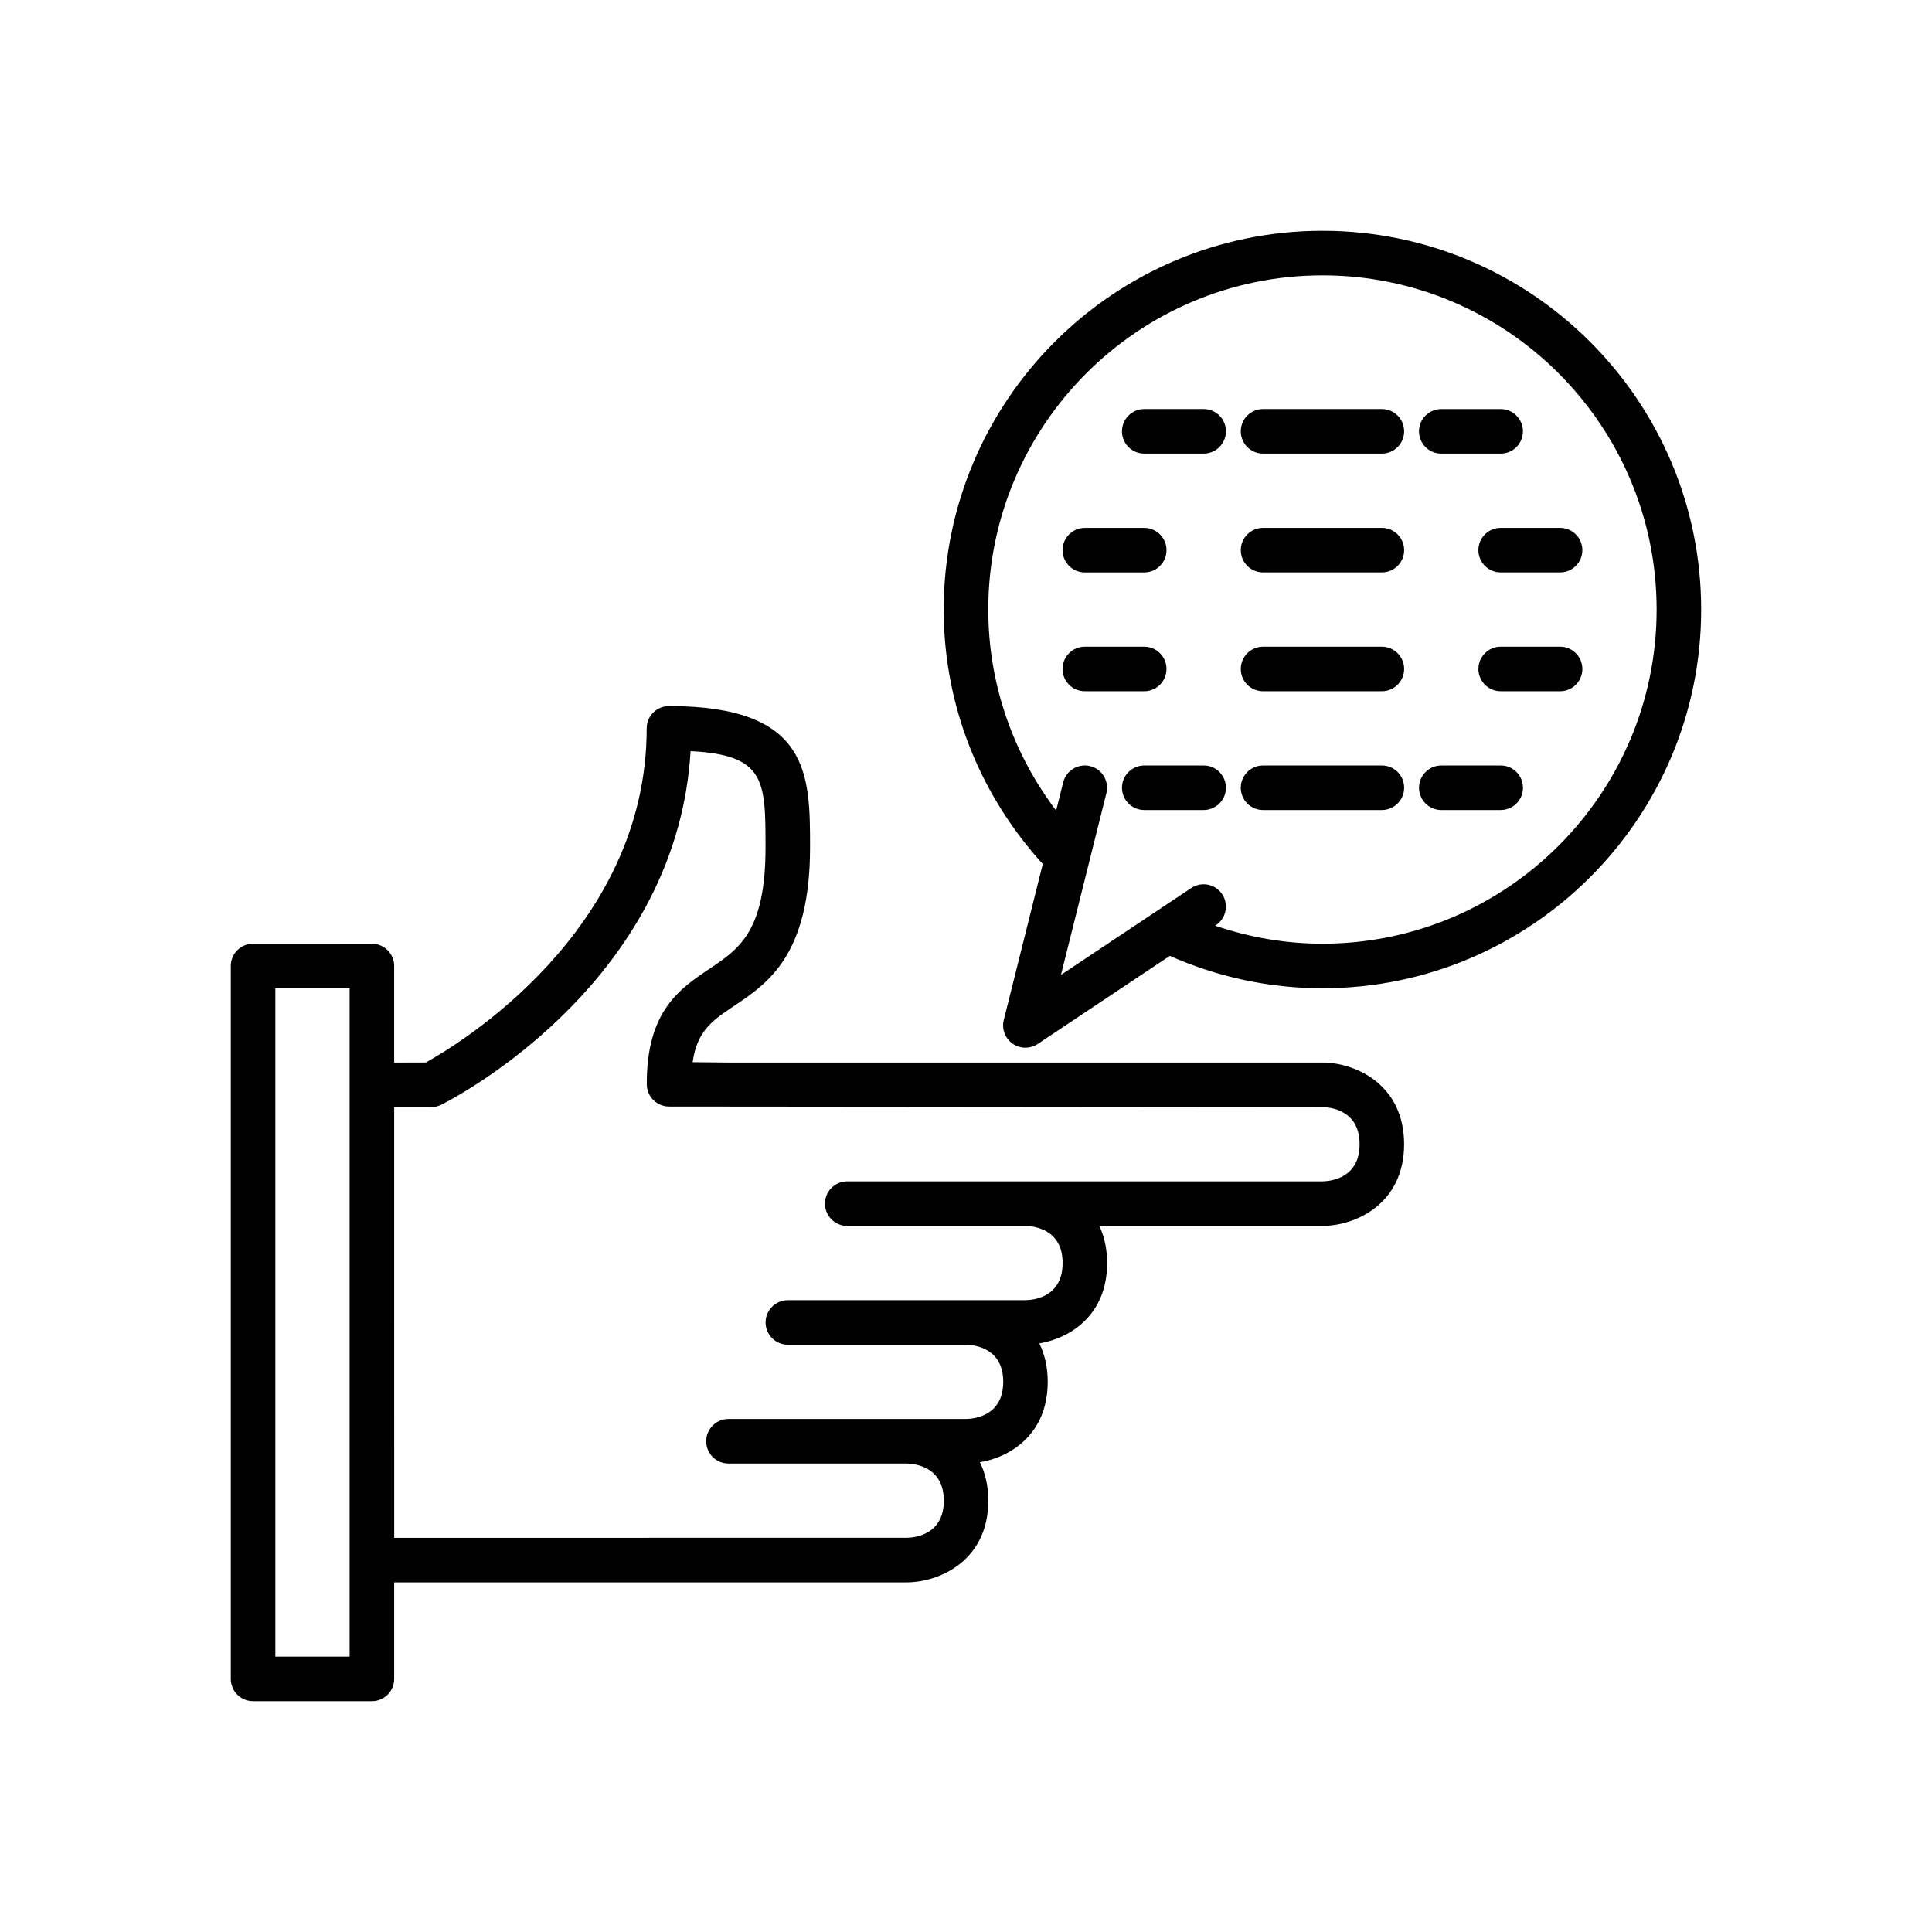 <?xml version="1.0" encoding="UTF-8"?>
<!-- Uploaded to: SVG Repo, www.svgrepo.com, Generator: SVG Repo Mixer Tools -->
<svg fill="#000000" width="800px" height="800px" version="1.1" viewBox="144 144 512 512" xmlns="http://www.w3.org/2000/svg">
 <g>
  <path d="m211.07 594.83h31.488c3.258 0 5.902-2.644 5.902-5.902v-25.586h135.8c8.703 0 21.648-5.766 21.648-21.648 0-4.023-0.84-7.387-2.223-10.18 8.262-1.402 17.969-7.551 17.969-21.309 0-4.023-0.84-7.387-2.223-10.18 8.258-1.402 17.969-7.551 17.969-21.309 0-3.867-0.789-7.109-2.074-9.84h59.129c8.703 0 21.648-5.766 21.648-21.648 0-15.883-12.945-21.648-21.648-21.648h-157.36l-9.539-0.098c1.184-8.336 5.273-11.078 10.977-14.895 8.98-6.023 20.156-13.516 20.141-42.102-0.004-19.215-0.012-37.371-37.391-37.371-3.258 0-5.902 2.644-5.902 5.902 0 53.891-50.199 83.941-58.547 88.559l-8.375 0.004v-25.582c0-3.258-2.644-5.902-5.902-5.902l-31.488-0.004c-3.258 0-5.902 2.644-5.902 5.902v188.93c-0.004 3.262 2.641 5.906 5.902 5.906zm37.391-157.44h9.855c0.914 0 1.82-0.215 2.637-0.621 0.238-0.121 1.082-0.566 2.176-1.168 10.961-6.035 60.516-36.332 63.883-92.543 19.852 0.992 19.852 7.863 19.859 25.465 0.016 22.258-6.902 26.891-14.914 32.262-7.797 5.227-16.645 11.152-16.551 30.574 0.016 3.231 2.621 5.848 5.844 5.879l173.16 0.152c2.32 0.043 9.895 0.871 9.895 9.84s-7.57 9.797-9.84 9.84h-125.94c-3.258 0-5.902 2.644-5.902 5.902 0 3.258 2.644 5.902 5.902 5.902h15.742l15.734 0.004h15.707c2.32 0.043 9.895 0.871 9.895 9.84s-7.57 9.797-9.84 9.84h-62.973c-3.258 0-5.902 2.644-5.902 5.902 0 3.258 2.644 5.902 5.902 5.902h47.176c2.32 0.043 9.895 0.871 9.895 9.84s-7.57 9.797-9.84 9.84h-62.973c-3.258 0-5.902 2.644-5.902 5.902 0 3.258 2.644 5.902 5.902 5.902h47.176c2.32 0.043 9.895 0.871 9.895 9.84s-7.57 9.797-9.84 9.84h-47.23l-88.586 0.008zm-31.488-31.488h19.68v177.12h-19.68z"/>
  <path d="m494.46 205.16c-55.344 0-100.37 45.027-100.37 100.37 0 25.977 10.004 49.602 26.254 67.441l-10.332 41.332c-0.594 2.367 0.332 4.856 2.328 6.262 1.016 0.719 2.207 1.082 3.398 1.082 1.137 0 2.281-0.332 3.273-0.992l35-23.336c12.391 5.481 26.055 8.582 40.445 8.582 55.344 0 100.37-45.027 100.37-100.37 0.004-55.344-45.023-100.37-100.37-100.37zm0 188.93c-9.957 0-19.504-1.727-28.445-4.773l0.23-0.156c2.715-1.809 3.445-5.473 1.637-8.188-1.805-2.711-5.465-3.453-8.188-1.637l-0.984 0.656-5.652 3.769-5.523 3.68-5.379 3.586-16.988 11.324 4.969-19.871 1.609-6.441 1.633-6.539 2.969-11.871 0.859-3.434c0.793-3.164-1.129-6.367-4.297-7.16-3.121-0.793-6.367 1.129-7.156 4.293l-1.871 7.481c-11.23-14.848-17.98-33.266-17.98-53.277 0-48.832 39.73-88.559 88.559-88.559 48.832-0.004 88.562 39.727 88.562 88.559 0 48.832-39.73 88.559-88.562 88.559z"/>
  <path d="m462.98 252.4h-15.742c-3.258 0-5.902 2.644-5.902 5.902 0 3.258 2.644 5.902 5.902 5.902h15.742c3.258 0 5.902-2.644 5.902-5.902 0-3.258-2.644-5.902-5.902-5.902z"/>
  <path d="m510.21 252.4h-31.488c-3.258 0-5.902 2.644-5.902 5.902 0 3.258 2.644 5.902 5.902 5.902h31.488c3.258 0 5.902-2.644 5.902-5.902 0-3.258-2.644-5.902-5.902-5.902z"/>
  <path d="m525.95 264.21h15.742c3.258 0 5.902-2.644 5.902-5.902 0-3.258-2.644-5.902-5.902-5.902h-15.742c-3.258 0-5.902 2.644-5.902 5.902 0 3.258 2.644 5.902 5.902 5.902z"/>
  <path d="m431.49 295.7h15.742c3.258 0 5.902-2.644 5.902-5.902 0-3.258-2.644-5.902-5.902-5.902h-15.742c-3.258 0-5.902 2.644-5.902 5.902-0.004 3.258 2.641 5.902 5.902 5.902z"/>
  <path d="m510.21 283.89h-31.488c-3.258 0-5.902 2.644-5.902 5.902 0 3.258 2.644 5.902 5.902 5.902h31.488c3.258 0 5.902-2.644 5.902-5.902 0-3.258-2.644-5.902-5.902-5.902z"/>
  <path d="m535.79 289.79c0 3.258 2.644 5.902 5.902 5.902h15.742c3.258 0 5.902-2.644 5.902-5.902 0-3.258-2.644-5.902-5.902-5.902h-15.742c-3.258 0-5.902 2.644-5.902 5.902z"/>
  <path d="m453.13 321.28c0-3.258-2.644-5.902-5.902-5.902h-15.742c-3.258 0-5.902 2.644-5.902 5.902 0 3.258 2.644 5.902 5.902 5.902h15.742c3.258 0.004 5.902-2.641 5.902-5.902z"/>
  <path d="m510.21 315.38h-31.488c-3.258 0-5.902 2.644-5.902 5.902 0 3.258 2.644 5.902 5.902 5.902h31.488c3.258 0 5.902-2.644 5.902-5.902 0-3.258-2.644-5.902-5.902-5.902z"/>
  <path d="m557.44 315.38h-15.742c-3.258 0-5.902 2.644-5.902 5.902 0 3.258 2.644 5.902 5.902 5.902h15.742c3.258 0 5.902-2.644 5.902-5.902 0.004-3.258-2.641-5.902-5.902-5.902z"/>
  <path d="m462.98 346.86h-15.742c-3.258 0-5.902 2.644-5.902 5.902s2.644 5.902 5.902 5.902h15.742c3.258 0 5.902-2.644 5.902-5.902s-2.644-5.902-5.902-5.902z"/>
  <path d="m510.21 346.86h-31.488c-3.258 0-5.902 2.644-5.902 5.902s2.644 5.902 5.902 5.902h31.488c3.258 0 5.902-2.644 5.902-5.902s-2.644-5.902-5.902-5.902z"/>
  <path d="m541.7 346.86h-15.742c-3.258 0-5.902 2.644-5.902 5.902s2.644 5.902 5.902 5.902h15.742c3.258 0 5.902-2.644 5.902-5.902s-2.644-5.902-5.902-5.902z"/>
 </g>
</svg>